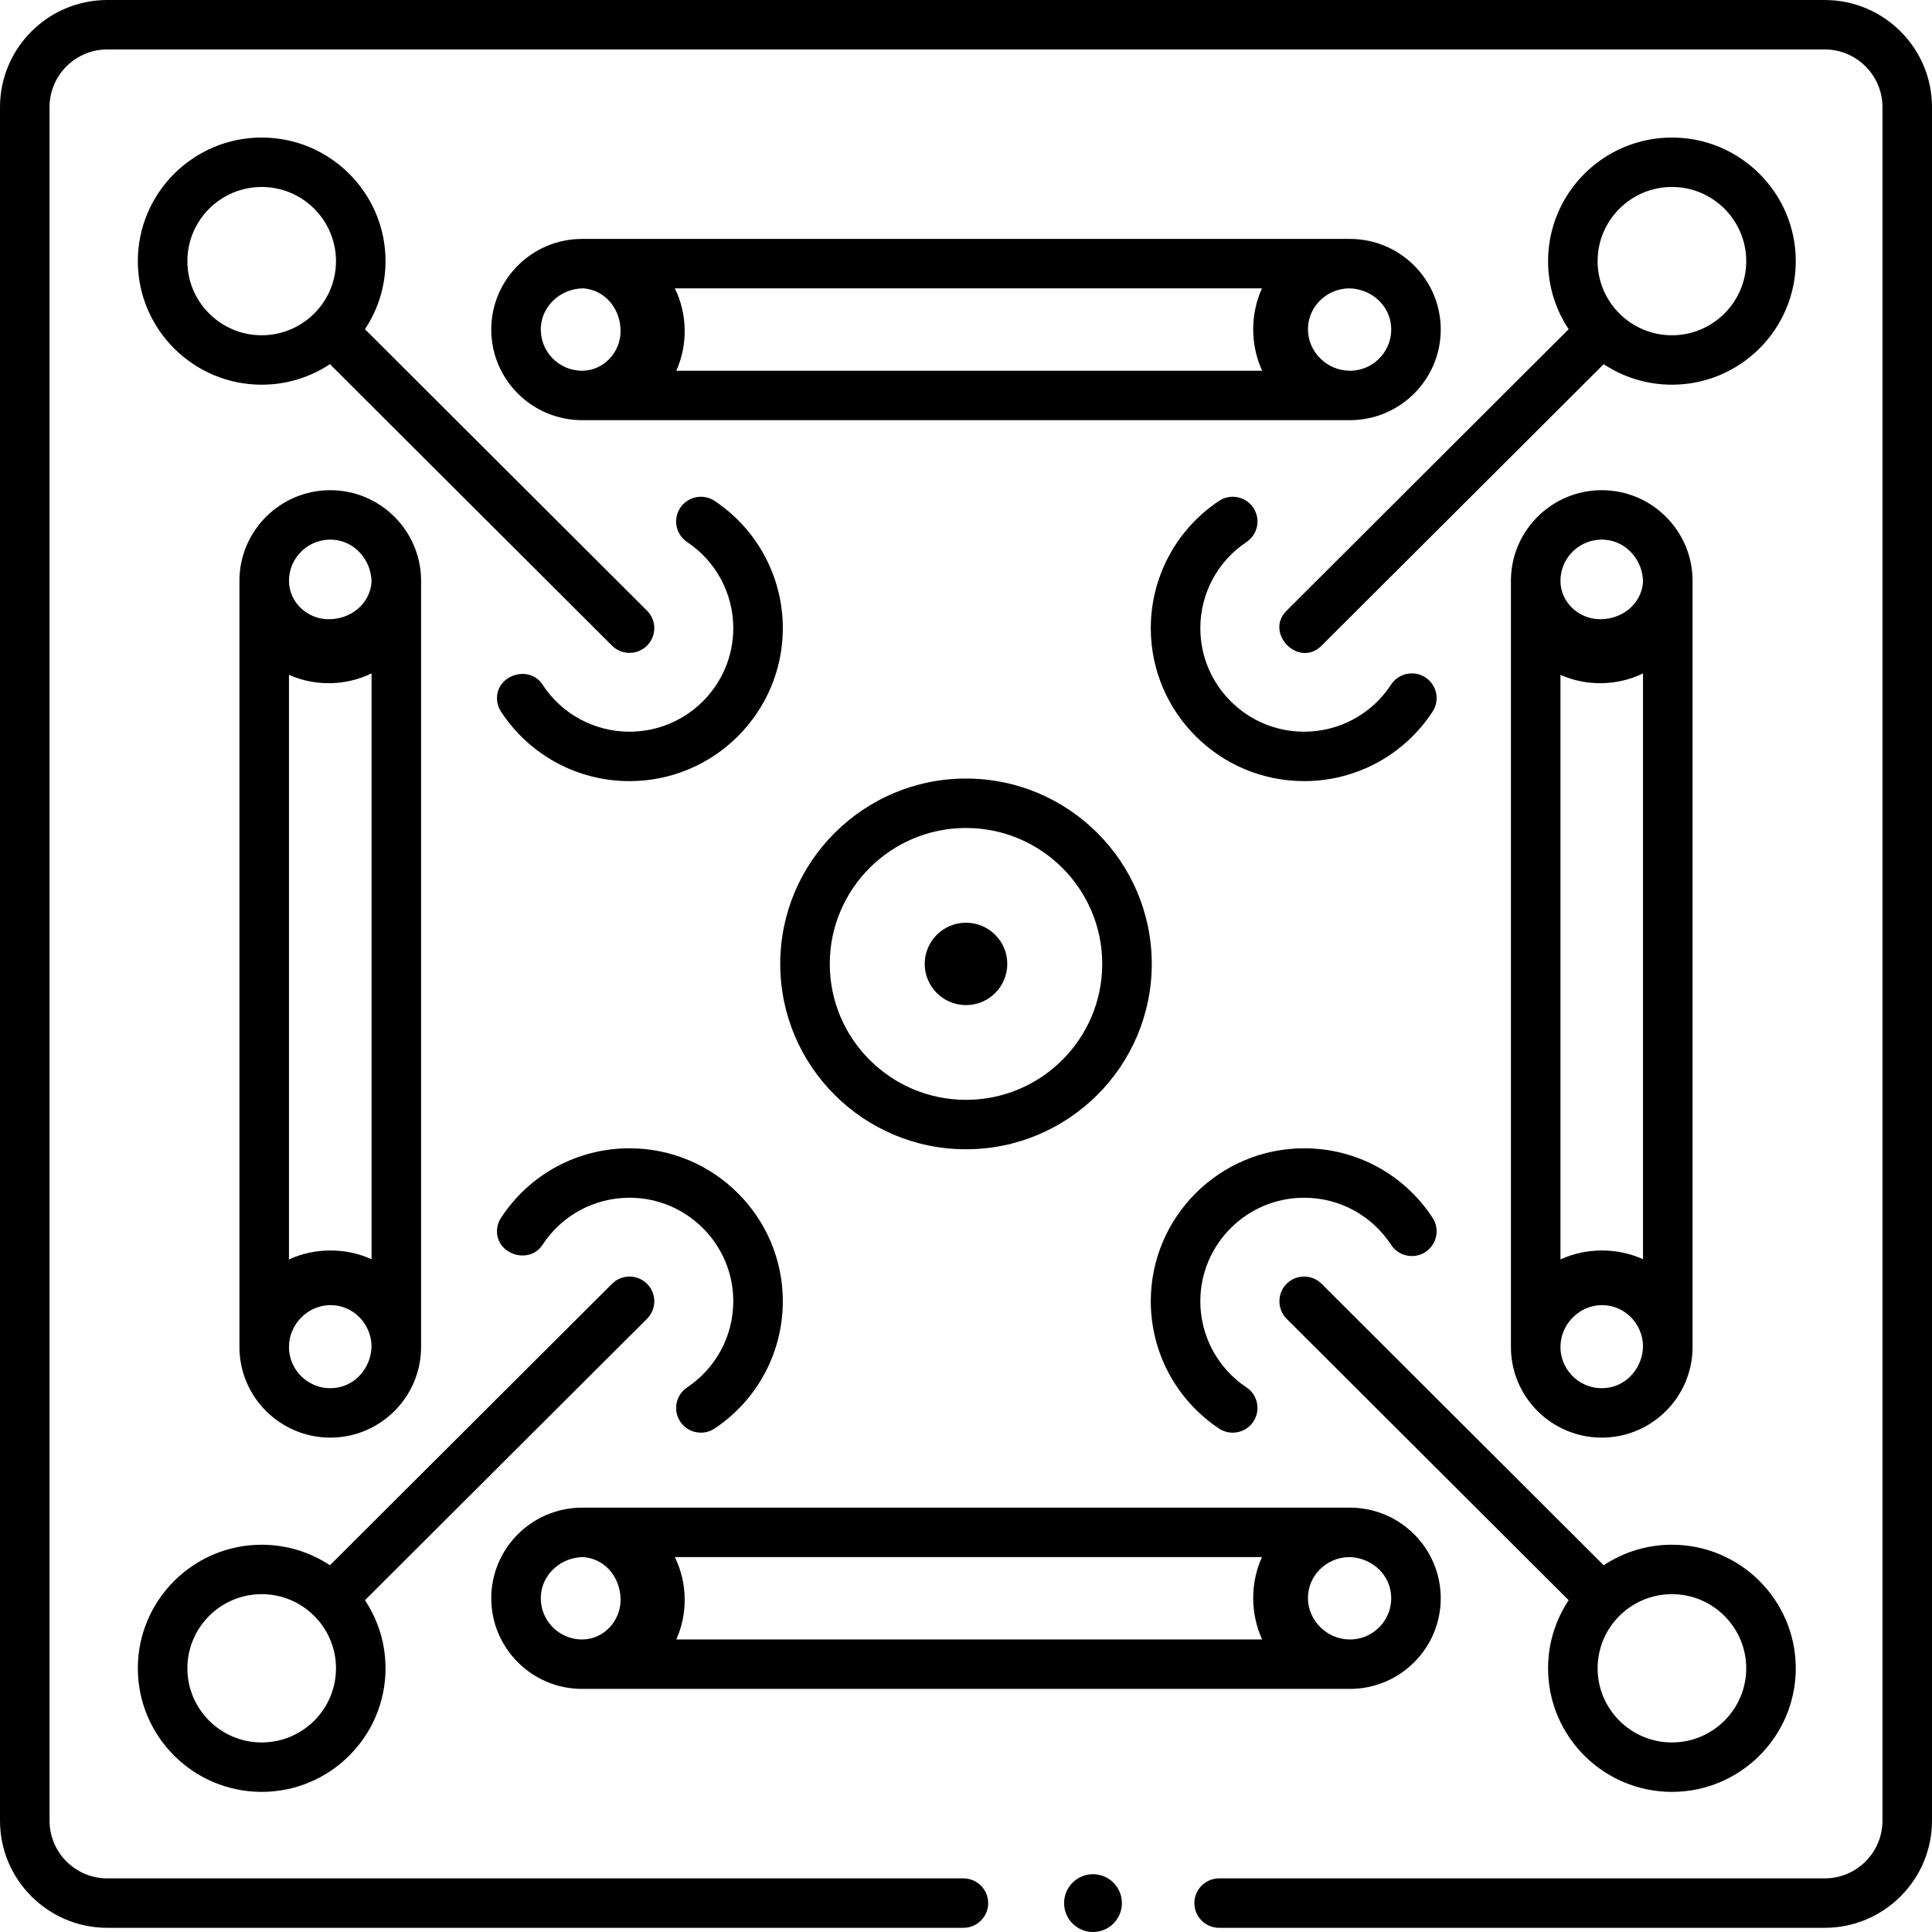 <svg id="Layer_1" enable-background="new 0 0 468 468" height="512" viewBox="0 0 468 468" width="512" xmlns="http://www.w3.org/2000/svg"><g><g><path d="m0 441.043v-415.099c0-14.306 11.663-25.944 26-25.944h416c14.337 0 26 11.638 26 25.944v415.099c0 14.306-11.663 25.944-26 25.944h-146.678c-3.313 0-6-2.681-6-5.987s2.687-5.987 6-5.987h146.678c7.72 0 14-6.267 14-13.97v-415.099c0-7.703-6.28-13.97-14-13.97h-416c-7.72 0-14 6.267-14 13.97v415.099c0 7.703 6.28 13.97 14 13.97h207.373c3.313 0 6 2.681 6 5.987s-2.687 5.987-6 5.987h-207.373c-14.337 0-26-11.638-26-25.944z"/></g><g><circle cx="264.763" cy="461" r="7"/></g><g><path d="m189 233.493c0-24.76 20.187-44.903 45-44.903s45 20.143 45 44.903-20.186 44.903-45 44.903-45-20.143-45-44.903zm78 0c0-18.157-14.804-32.929-33-32.929s-33 14.772-33 32.929 14.804 32.929 33 32.929 33-14.772 33-32.929z"/></g><g><ellipse cx="234" cy="233.493" rx="10" ry="9.978"/></g><g><path d="m435 404.123c0-16.506-13.458-29.935-30-29.935-6.106 0-11.789 1.834-16.532 4.973l-68.327-68.179c-2.343-2.339-6.142-2.339-8.484 0-2.315 2.309-2.315 6.158 0 8.466l68.327 68.179c-3.146 4.733-4.984 10.403-4.984 16.496 0 16.506 13.458 29.935 30 29.935s30-13.429 30-29.935zm-48 0c0-9.903 8.075-17.961 18-17.961s18 8.058 18 17.961-8.075 17.961-18 17.961-18-8.057-18-17.961z"/><g><path d="m278.763 315.215c0-20.432 16.659-37.055 37.136-37.055 12.604 0 24.24 6.297 31.129 16.844 1.811 2.772 1.024 6.479-1.75 8.285-2.776 1.806-6.494 1.023-8.303-1.746-4.666-7.144-12.545-11.409-21.076-11.409-13.86 0-25.136 11.251-25.136 25.081 0 8.391 4.18 16.191 11.182 20.865 2.755 1.838 3.495 5.557 1.651 8.305-1.843 2.749-5.569 3.486-8.323 1.648-10.338-6.902-16.51-18.422-16.51-30.818z"/></g></g><g><path d="m320.141 156.395 68.327-68.18c4.744 3.139 10.426 4.973 16.532 4.973 16.542 0 30-13.429 30-29.935s-13.458-29.935-30-29.935-30 13.429-30 29.935c0 6.093 1.838 11.763 4.983 16.496l-68.327 68.18c-5.428 5.412 2.94 14.001 8.485 8.466zm84.859-111.104c9.925 0 18 8.058 18 17.961s-8.075 17.961-18 17.961-18-8.058-18-17.961 8.075-17.961 18-17.961z"/><g><path d="m278.763 152.162c0-12.397 6.172-23.918 16.51-30.819 2.754-1.838 6.48-1.101 8.323 1.648 1.844 2.747 1.104 6.465-1.651 8.305-7.002 4.673-11.182 12.474-11.182 20.866 0 13.829 11.275 25.08 25.136 25.08 8.531 0 16.41-4.264 21.076-11.408 1.81-2.77 5.526-3.552 8.303-1.746 2.774 1.806 3.561 5.512 1.75 8.285-6.889 10.546-18.526 16.843-31.129 16.843-20.477 0-37.136-16.622-37.136-37.054z"/></g></g><g><path d="m93.39 404.123c0-6.093-1.838-11.763-4.983-16.496l68.328-68.179c2.343-2.337 2.345-6.129 0-8.466-2.343-2.339-6.142-2.339-8.484 0l-68.328 68.179c-4.744-3.139-10.426-4.973-16.532-4.973-16.542 0-30 13.429-30 29.935s13.458 29.935 30 29.935 29.999-13.429 29.999-29.935zm-48 0c0-9.903 8.075-17.961 18-17.961s18 8.058 18 17.961-8.075 17.961-18 17.961-18-8.057-18-17.961z"/><g><path d="m120.388 298.267c0-1.121.315-2.254.975-3.263 6.889-10.547 18.525-16.844 31.13-16.844 20.477 0 37.135 16.623 37.135 37.055 0 12.396-6.172 23.917-16.51 30.818-2.754 1.838-6.48 1.101-8.323-1.648-1.842-2.748-1.102-6.467 1.651-8.305 7.002-4.673 11.182-12.474 11.182-20.865 0-13.83-11.275-25.081-25.135-25.081-8.532 0-16.411 4.265-21.077 11.409-3.138 4.804-11.028 2.434-11.028-3.276z"/></g></g><g><path d="m156.734 156.395c2.344-2.337 2.344-6.129 0-8.466l-68.328-68.18c3.146-4.733 4.983-10.404 4.983-16.496 0-16.506-13.458-29.935-30-29.935s-30 13.429-30 29.935 13.458 29.935 30 29.935c6.106 0 11.789-1.834 16.532-4.973l68.328 68.18c2.344 2.339 6.143 2.339 8.485 0zm-111.344-93.142c0-9.903 8.075-17.961 18-17.961s18 8.058 18 17.961-8.075 17.961-18 17.961-18-8.058-18-17.961z"/><g><path d="m120.388 169.11c0-5.703 7.882-8.09 11.027-3.275 4.666 7.144 12.545 11.408 21.077 11.408 13.859 0 25.135-11.251 25.135-25.08 0-8.392-4.18-16.192-11.182-20.866-2.753-1.84-3.493-5.558-1.651-8.305 1.843-2.749 5.569-3.486 8.323-1.648 10.338 6.901 16.51 18.422 16.51 30.819 0 20.432-16.658 37.054-37.135 37.054-12.604 0-24.241-6.297-31.13-16.843-.659-1.009-.974-2.144-.974-3.264z"/></g></g><path d="m349 79.827c0-12.105-9.869-21.952-22-21.952h-186c-12.131 0-22 9.848-22 21.952 0 12.105 9.869 21.952 22 21.952h186c12.131 0 22-9.848 22-21.952zm-12.107-1.475c.889 6.154-3.894 11.454-9.893 11.454h-.021c-5.476 0-10.145-4.539-10.145-10.04 0-5.457 4.444-9.75 9.812-9.917 5.023 0 9.531 3.542 10.247 8.503zm-31.155 11.453h-141.914c2.836-6.298 2.695-13.773-.354-19.957h142.22c-2.842 6.264-2.828 13.706.048 19.957zm-174.715-10.662c.356-5.297 5.01-9.294 10.33-9.294 5.382.448 8.974 5.092 8.974 10.361 0 5.118-4.086 9.595-9.328 9.595-5.739 0-10.366-4.852-9.976-10.662z"/><path d="m349 387.16c0-12.105-9.869-21.952-22-21.952h-186c-12.131 0-22 9.848-22 21.952 0 12.105 9.869 21.952 22 21.952h186c12.131 0 22-9.847 22-21.952zm-12.107-1.475c.889 6.154-3.894 11.454-9.893 11.454h-.021c-5.476 0-10.145-4.539-10.145-10.04 0-5.457 4.444-9.75 9.813-9.917 5.023 0 9.53 3.542 10.246 8.503zm-31.155 11.453h-141.914c2.836-6.298 2.695-13.773-.354-19.957h142.22c-2.842 6.264-2.828 13.707.048 19.957zm-174.715-10.662c.356-5.297 5.01-9.294 10.33-9.294 5.382.448 8.974 5.092 8.974 10.361 0 5.118-4.086 9.595-9.328 9.595-5.739 0-10.366-4.852-9.976-10.662z"/><path d="m388 348.244c12.131 0 22-9.848 22-21.952v-185.597c0-12.105-9.869-21.952-22-21.952s-22 9.848-22 21.952v185.597c0 12.105 9.869 21.952 22 21.952zm1.479-12.08c-6.167.887-11.479-3.885-11.479-9.872v-.021c0-5.464 4.549-10.123 10.062-10.123 5.469 0 9.771 4.434 9.938 9.791 0 5.012-3.55 9.51-8.521 10.225zm-11.479-31.088v-141.607c6.311 2.829 13.803 2.689 20-.353v141.912c-6.277-2.836-13.736-2.822-20 .048zm10.686-174.337c5.309.355 9.314 4.999 9.314 10.308-.449 5.37-5.104 8.955-10.384 8.955-5.129 0-9.616-4.078-9.616-9.307 0-5.728 4.863-10.345 10.686-9.956z"/><path d="m80 348.245c12.131 0 22-9.848 22-21.952v-185.597c0-12.105-9.869-21.952-22-21.952s-22 9.848-22 21.952v185.597c0 12.104 9.869 21.952 22 21.952zm1.479-12.081c-6.167.887-11.479-3.886-11.479-9.872v-.021c0-5.464 4.549-10.123 10.062-10.123 5.469 0 9.771 4.434 9.938 9.791 0 5.013-3.55 9.51-8.521 10.225zm-11.479-31.088v-141.607c6.311 2.829 13.803 2.689 20-.353v141.912c-6.277-2.836-13.736-2.822-20 .048zm10.686-174.336c5.309.355 9.314 4.999 9.314 10.308-.449 5.37-5.104 8.955-10.384 8.955-5.129 0-9.616-4.078-9.616-9.307 0-5.729 4.863-10.346 10.686-9.956z"/></g></svg>